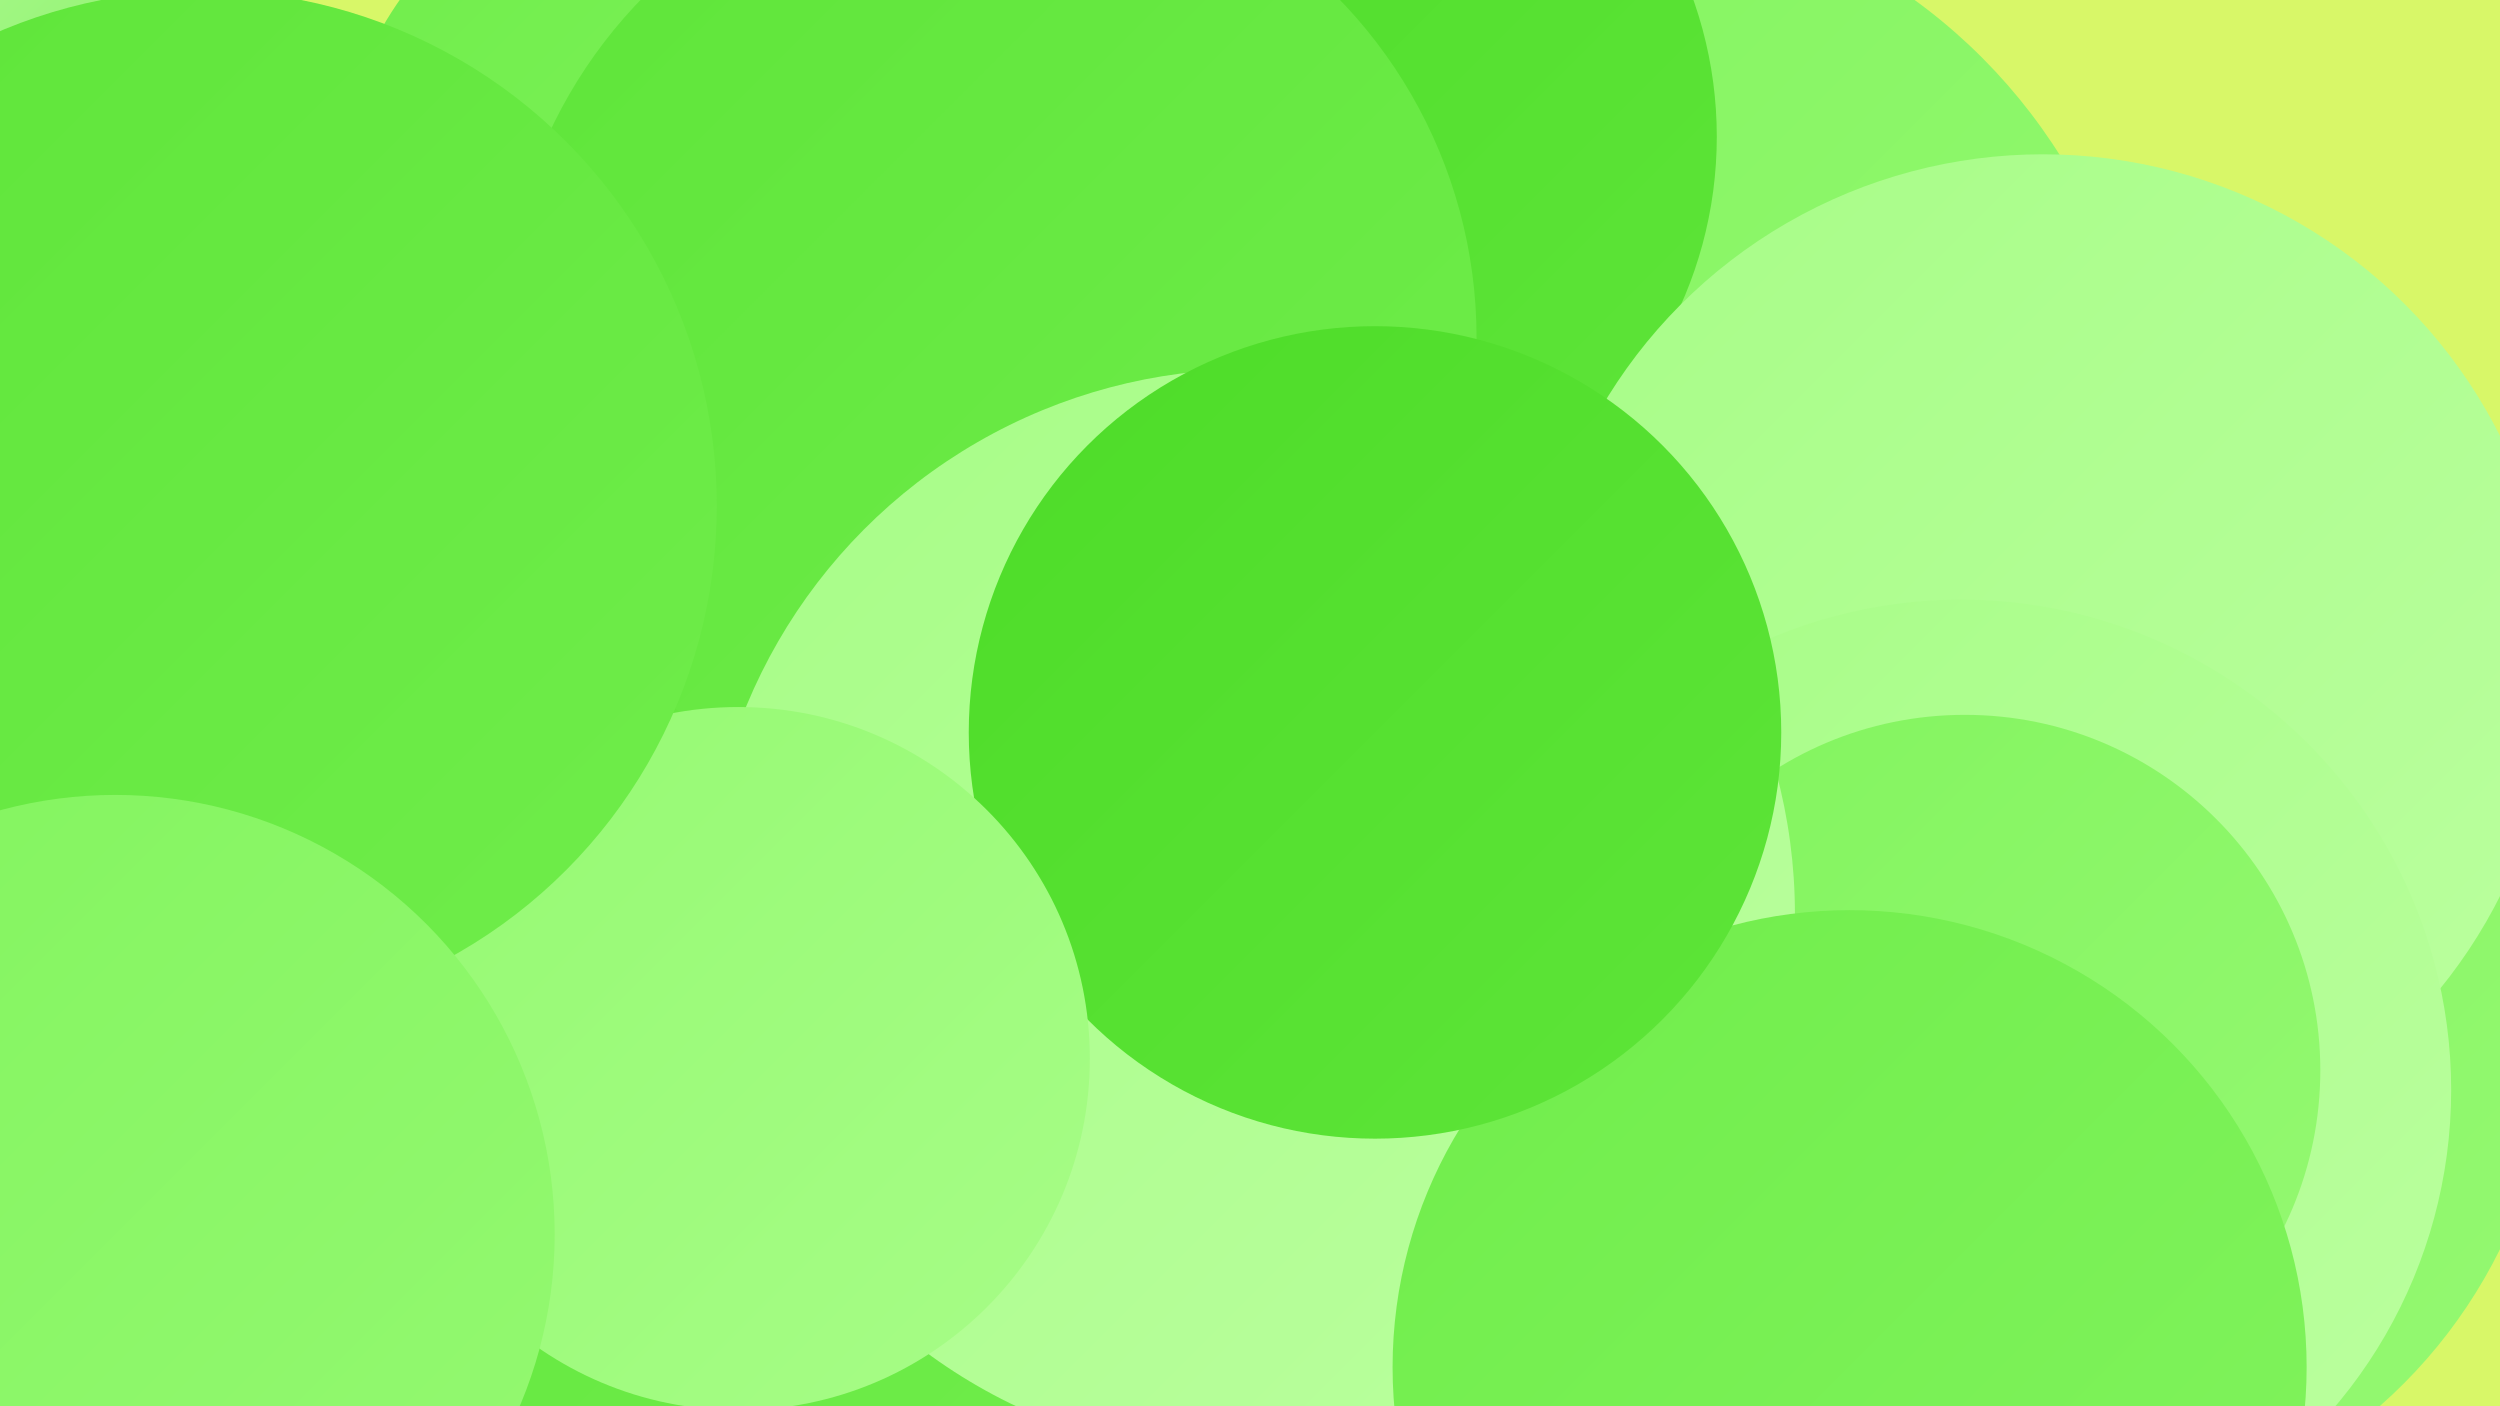 <?xml version="1.0" encoding="UTF-8"?><svg width="1280" height="720" xmlns="http://www.w3.org/2000/svg"><defs><linearGradient id="grad0" x1="0%" y1="0%" x2="100%" y2="100%"><stop offset="0%" style="stop-color:#4ddc28;stop-opacity:1" /><stop offset="100%" style="stop-color:#5ee539;stop-opacity:1" /></linearGradient><linearGradient id="grad1" x1="0%" y1="0%" x2="100%" y2="100%"><stop offset="0%" style="stop-color:#5ee539;stop-opacity:1" /><stop offset="100%" style="stop-color:#70ed4b;stop-opacity:1" /></linearGradient><linearGradient id="grad2" x1="0%" y1="0%" x2="100%" y2="100%"><stop offset="0%" style="stop-color:#70ed4b;stop-opacity:1" /><stop offset="100%" style="stop-color:#82f45e;stop-opacity:1" /></linearGradient><linearGradient id="grad3" x1="0%" y1="0%" x2="100%" y2="100%"><stop offset="0%" style="stop-color:#82f45e;stop-opacity:1" /><stop offset="100%" style="stop-color:#95f972;stop-opacity:1" /></linearGradient><linearGradient id="grad4" x1="0%" y1="0%" x2="100%" y2="100%"><stop offset="0%" style="stop-color:#95f972;stop-opacity:1" /><stop offset="100%" style="stop-color:#a7fd87;stop-opacity:1" /></linearGradient><linearGradient id="grad5" x1="0%" y1="0%" x2="100%" y2="100%"><stop offset="0%" style="stop-color:#a7fd87;stop-opacity:1" /><stop offset="100%" style="stop-color:#bbff9f;stop-opacity:1" /></linearGradient><linearGradient id="grad6" x1="0%" y1="0%" x2="100%" y2="100%"><stop offset="0%" style="stop-color:#bbff9f;stop-opacity:1" /><stop offset="100%" style="stop-color:#4ddc28;stop-opacity:1" /></linearGradient></defs><rect width="1280" height="720" fill="#d8f768" /><circle cx="6" cy="340" r="246" fill="url(#grad3)" /><circle cx="358" cy="107" r="187" fill="url(#grad2)" /><circle cx="284" cy="480" r="283" fill="url(#grad6)" /><circle cx="12" cy="530" r="225" fill="url(#grad2)" /><circle cx="871" cy="256" r="186" fill="url(#grad6)" /><circle cx="811" cy="233" r="288" fill="url(#grad3)" /><circle cx="1046" cy="524" r="261" fill="url(#grad3)" /><circle cx="668" cy="70" r="211" fill="url(#grad0)" /><circle cx="1046" cy="341" r="262" fill="url(#grad5)" /><circle cx="1004" cy="558" r="251" fill="url(#grad5)" /><circle cx="1006" cy="548" r="182" fill="url(#grad3)" /><circle cx="362" cy="500" r="275" fill="url(#grad1)" /><circle cx="507" cy="173" r="249" fill="url(#grad1)" /><circle cx="34" cy="183" r="213" fill="url(#grad6)" /><circle cx="640" cy="468" r="279" fill="url(#grad5)" /><circle cx="947" cy="700" r="234" fill="url(#grad2)" /><circle cx="704" cy="375" r="208" fill="url(#grad0)" /><circle cx="378" cy="542" r="180" fill="url(#grad4)" /><circle cx="103" cy="259" r="264" fill="url(#grad1)" /><circle cx="59" cy="632" r="225" fill="url(#grad3)" /></svg>